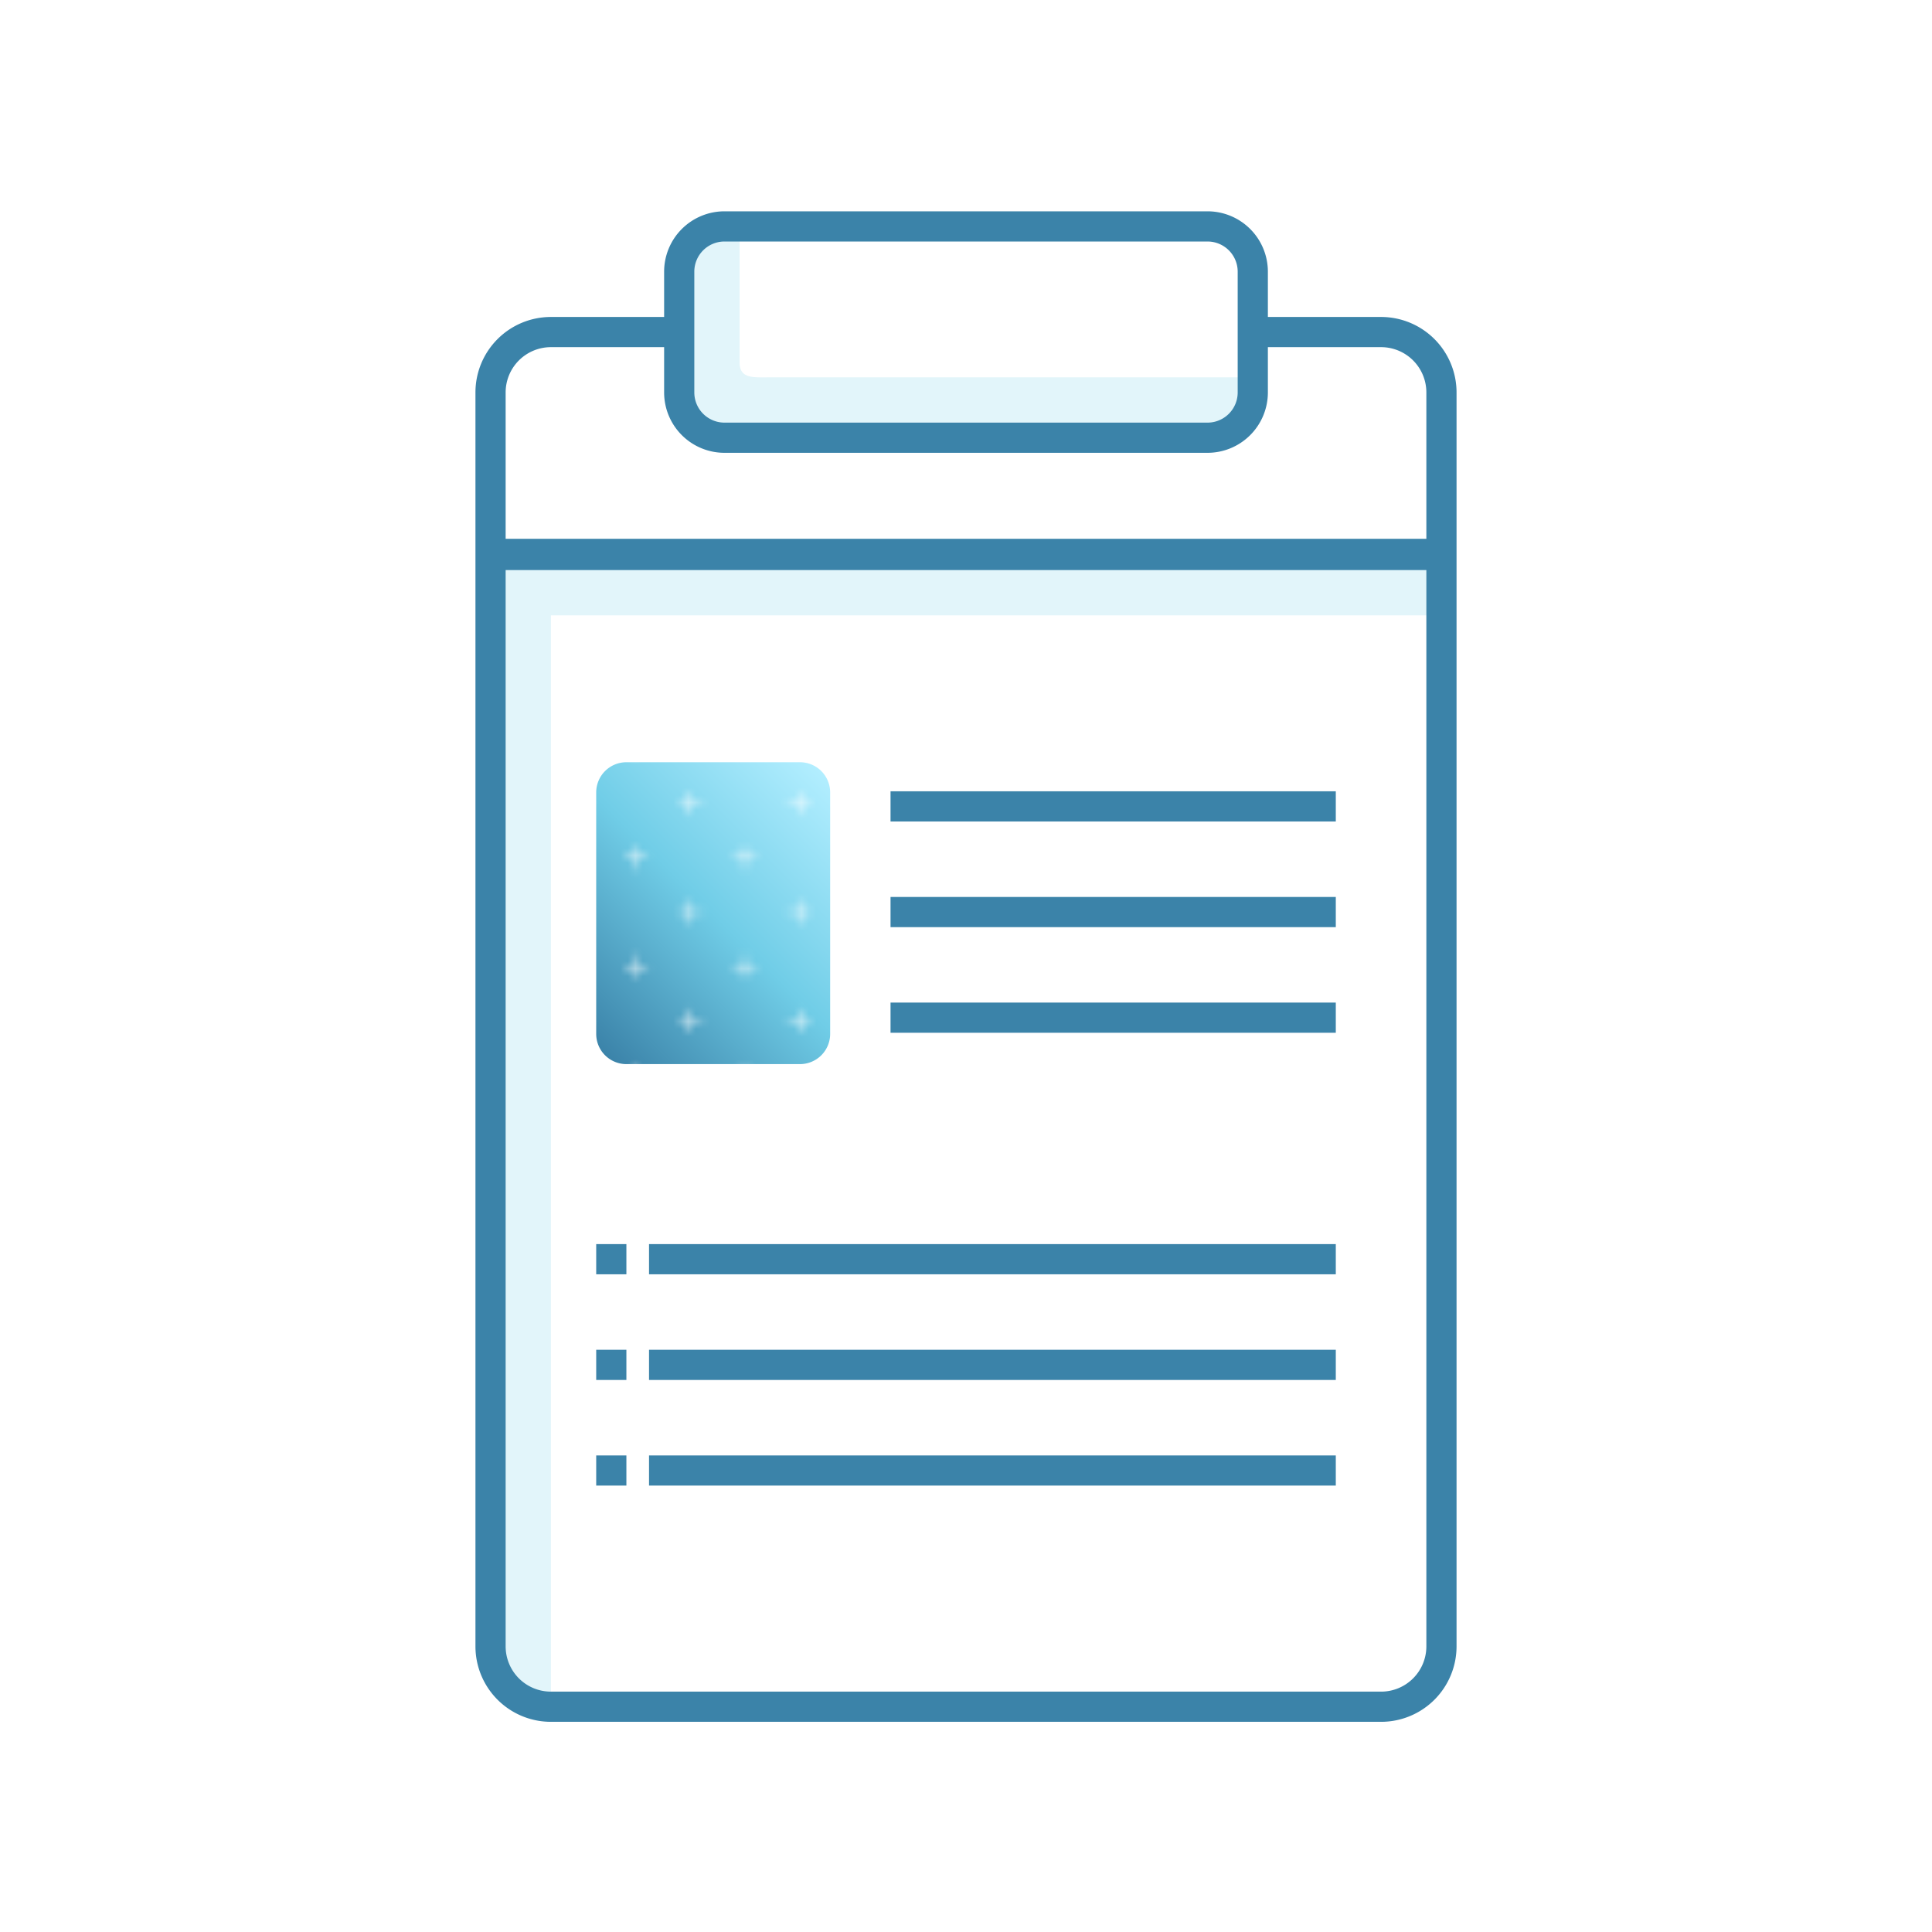 <svg xmlns="http://www.w3.org/2000/svg" xmlns:xlink="http://www.w3.org/1999/xlink" viewBox="0 0 256 256">
  <defs>
    <style>
      .cls-1, .cls-2 {
        fill: none;
      }

      .cls-2 {
        stroke: #fff;
        stroke-width: 0.3px;
      }

      .cls-3 {
        fill: #fff;
      }

      .cls-4 {
        fill: #e2f5fa;
      }

      .cls-5 {
        fill: #3b83a9;
      }

      .cls-6 {
        fill: url(#Nouvelle_nuance_de_dégradé_2);
      }

      .cls-7 {
        fill: url(#Croix_2);
      }
    </style>
    <linearGradient id="Nouvelle_nuance_de_dégradé_2" data-name="Nouvelle nuance de dégradé 2" x1="111.08" y1="104.42" x2="77.92" y2="137.58" gradientUnits="userSpaceOnUse">
      <stop offset="0" stop-color="#b2eeff"/>
      <stop offset="0.5" stop-color="#70cde7"/>
      <stop offset="1" stop-color="#3b83a9"/>
    </linearGradient>
    <pattern id="Croix_2" data-name="Croix 2" width="57.6" height="57.6" patternTransform="translate(-3167.3 -361.15)" patternUnits="userSpaceOnUse" viewBox="0 0 57.6 57.6">
      <rect class="cls-1" width="57.6" height="57.6"/>
      <line class="cls-2" x1="52.5" y1="3.6" x2="55.5" y2="3.6"/>
      <line class="cls-2" x1="38.1" y1="3.6" x2="41.1" y2="3.6"/>
      <line class="cls-2" x1="23.7" y1="3.6" x2="26.7" y2="3.6"/>
      <line class="cls-2" x1="9.3" y1="3.6" x2="12.3" y2="3.6"/>
      <line class="cls-2" x1="45.3" y1="10.8" x2="48.3" y2="10.8"/>
      <line class="cls-2" x1="30.9" y1="10.8" x2="33.9" y2="10.8"/>
      <line class="cls-2" x1="16.5" y1="10.8" x2="19.5" y2="10.8"/>
      <line class="cls-2" x1="2.1" y1="10.8" x2="5.1" y2="10.8"/>
      <line class="cls-2" x1="52.5" y1="18" x2="55.5" y2="18"/>
      <line class="cls-2" x1="38.1" y1="18" x2="41.1" y2="18"/>
      <line class="cls-2" x1="23.7" y1="18" x2="26.7" y2="18"/>
      <line class="cls-2" x1="9.3" y1="18" x2="12.3" y2="18"/>
      <line class="cls-2" x1="45.3" y1="25.2" x2="48.3" y2="25.2"/>
      <line class="cls-2" x1="30.9" y1="25.2" x2="33.9" y2="25.2"/>
      <line class="cls-2" x1="16.5" y1="25.2" x2="19.5" y2="25.2"/>
      <line class="cls-2" x1="2.1" y1="25.2" x2="5.1" y2="25.2"/>
      <line class="cls-2" x1="52.5" y1="32.4" x2="55.5" y2="32.4"/>
      <line class="cls-2" x1="38.1" y1="32.4" x2="41.1" y2="32.4"/>
      <line class="cls-2" x1="23.7" y1="32.4" x2="26.7" y2="32.4"/>
      <line class="cls-2" x1="9.3" y1="32.4" x2="12.3" y2="32.4"/>
      <line class="cls-2" x1="45.3" y1="39.6" x2="48.3" y2="39.6"/>
      <line class="cls-2" x1="30.9" y1="39.6" x2="33.9" y2="39.6"/>
      <line class="cls-2" x1="16.5" y1="39.6" x2="19.5" y2="39.6"/>
      <line class="cls-2" x1="2.1" y1="39.6" x2="5.1" y2="39.6"/>
      <line class="cls-2" x1="52.5" y1="46.8" x2="55.5" y2="46.8"/>
      <line class="cls-2" x1="38.1" y1="46.8" x2="41.1" y2="46.8"/>
      <line class="cls-2" x1="23.7" y1="46.8" x2="26.7" y2="46.8"/>
      <line class="cls-2" x1="9.3" y1="46.8" x2="12.3" y2="46.8"/>
      <line class="cls-2" x1="45.3" y1="54" x2="48.3" y2="54"/>
      <line class="cls-2" x1="30.9" y1="54" x2="33.9" y2="54"/>
      <line class="cls-2" x1="16.5" y1="54" x2="19.5" y2="54"/>
      <line class="cls-2" x1="2.1" y1="54" x2="5.1" y2="54"/>
      <line class="cls-2" x1="54" y1="2.1" x2="54" y2="5.1"/>
      <line class="cls-2" x1="39.6" y1="2.1" x2="39.6" y2="5.1"/>
      <line class="cls-2" x1="25.2" y1="2.1" x2="25.2" y2="5.1"/>
      <line class="cls-2" x1="10.8" y1="2.1" x2="10.8" y2="5.1"/>
      <line class="cls-2" x1="46.8" y1="9.3" x2="46.8" y2="12.3"/>
      <line class="cls-2" x1="32.4" y1="9.3" x2="32.4" y2="12.3"/>
      <line class="cls-2" x1="18" y1="9.3" x2="18" y2="12.3"/>
      <line class="cls-2" x1="3.6" y1="9.3" x2="3.6" y2="12.3"/>
      <line class="cls-2" x1="54" y1="16.5" x2="54" y2="19.5"/>
      <line class="cls-2" x1="39.6" y1="16.5" x2="39.6" y2="19.5"/>
      <line class="cls-2" x1="25.2" y1="16.5" x2="25.2" y2="19.5"/>
      <line class="cls-2" x1="10.8" y1="16.5" x2="10.8" y2="19.5"/>
      <line class="cls-2" x1="46.8" y1="23.7" x2="46.8" y2="26.7"/>
      <line class="cls-2" x1="32.4" y1="23.7" x2="32.4" y2="26.7"/>
      <line class="cls-2" x1="18" y1="23.7" x2="18" y2="26.7"/>
      <line class="cls-2" x1="3.6" y1="23.7" x2="3.6" y2="26.7"/>
      <line class="cls-2" x1="54" y1="30.9" x2="54" y2="33.9"/>
      <line class="cls-2" x1="39.6" y1="30.9" x2="39.6" y2="33.9"/>
      <line class="cls-2" x1="25.2" y1="30.9" x2="25.2" y2="33.9"/>
      <line class="cls-2" x1="10.8" y1="30.9" x2="10.8" y2="33.9"/>
      <line class="cls-2" x1="46.8" y1="38.1" x2="46.8" y2="41.1"/>
      <line class="cls-2" x1="32.4" y1="38.1" x2="32.4" y2="41.1"/>
      <line class="cls-2" x1="18" y1="38.1" x2="18" y2="41.1"/>
      <line class="cls-2" x1="3.6" y1="38.1" x2="3.6" y2="41.1"/>
      <line class="cls-2" x1="54" y1="45.3" x2="54" y2="48.3"/>
      <line class="cls-2" x1="39.6" y1="45.3" x2="39.6" y2="48.3"/>
      <line class="cls-2" x1="25.2" y1="45.3" x2="25.2" y2="48.3"/>
      <line class="cls-2" x1="10.8" y1="45.3" x2="10.8" y2="48.3"/>
      <line class="cls-2" x1="46.8" y1="52.5" x2="46.8" y2="55.5"/>
      <line class="cls-2" x1="32.4" y1="52.5" x2="32.4" y2="55.5"/>
      <line class="cls-2" x1="18" y1="52.5" x2="18" y2="55.5"/>
      <line class="cls-2" x1="3.6" y1="52.5" x2="3.6" y2="55.5"/>
    </pattern>
  </defs>
  <title>ICON_patient</title>
  <g id="IC_patient">
    <path class="cls-3" d="M181,44H166V40a27.35,27.35,0,0,0-.36-4.38A8,8,0,0,0,158.82,30a7.38,7.38,0,0,0-.82,0H96a7.38,7.38,0,0,0-.82,0c-3.22.33-3.89,2.57-4.82,5.58A27.35,27.35,0,0,0,90,40v4H73c-5.52,0-8,2.48-8,8V216.15c0,5.53,2.48,10,8,10H181a10,10,0,0,0,10-10V52C191,46.48,186.52,44,181,44Z"/>
    <path class="cls-4" d="M73,226.15c-5.52,0-8-4.47-8-10V71.54H191v10H73ZM164,50H102c-2.21,0-4,.21-4-2V32a3.91,3.91,0,0,1,.56-2H96c-4.42,0-6,5.58-6,10V52c0,4.42,1.58,6,6,6h62c4.42,0,8-1.58,8-6V49.44A3.91,3.91,0,0,1,164,50Z"/>
    <path class="cls-5" d="M183,42H168V36h0a8,8,0,0,0-8-8H96a8,8,0,0,0-8,8h0v6H73A10,10,0,0,0,63,52V218.15a10,10,0,0,0,10,10H183a10,10,0,0,0,10-10V52A10,10,0,0,0,183,42Zm6,176.15a6,6,0,0,1-6,6H73a6,6,0,0,1-6-6V75.54H189ZM92,46V36a4,4,0,0,1,4-4h64a4,4,0,0,1,4,4V52a4,4,0,0,1-4,4H96a4,4,0,0,1-4-4ZM67,52a6,6,0,0,1,6-6H88v6a8,8,0,0,0,8,8h64a8,8,0,0,0,8-8V46h15a6,6,0,0,1,6,6V71.39H67Zm110,52.85H118v4h59v-4Zm0,14H118v4h59v-4Zm0,14H118v4h59v-4Zm0,32H86v4h91v-4Zm-94,0H79v4h4v-4Zm94,14H86v4h91v-4Zm-94,0H79v4h4v-4Zm94,14H86v4h91v-4Zm-94,0H79v4h4v-4Z"/>
    <path class="cls-6" d="M106,101H83a4,4,0,0,0-4,4v32a4,4,0,0,0,4,4h23a4,4,0,0,0,4-4V105a4,4,0,0,0-4-4Z"/>
    <path class="cls-7" d="M106,101H83a4,4,0,0,0-4,4v32a4,4,0,0,0,4,4h23a4,4,0,0,0,4-4V105a4,4,0,0,0-4-4Z"/>
  </g>
</svg>
